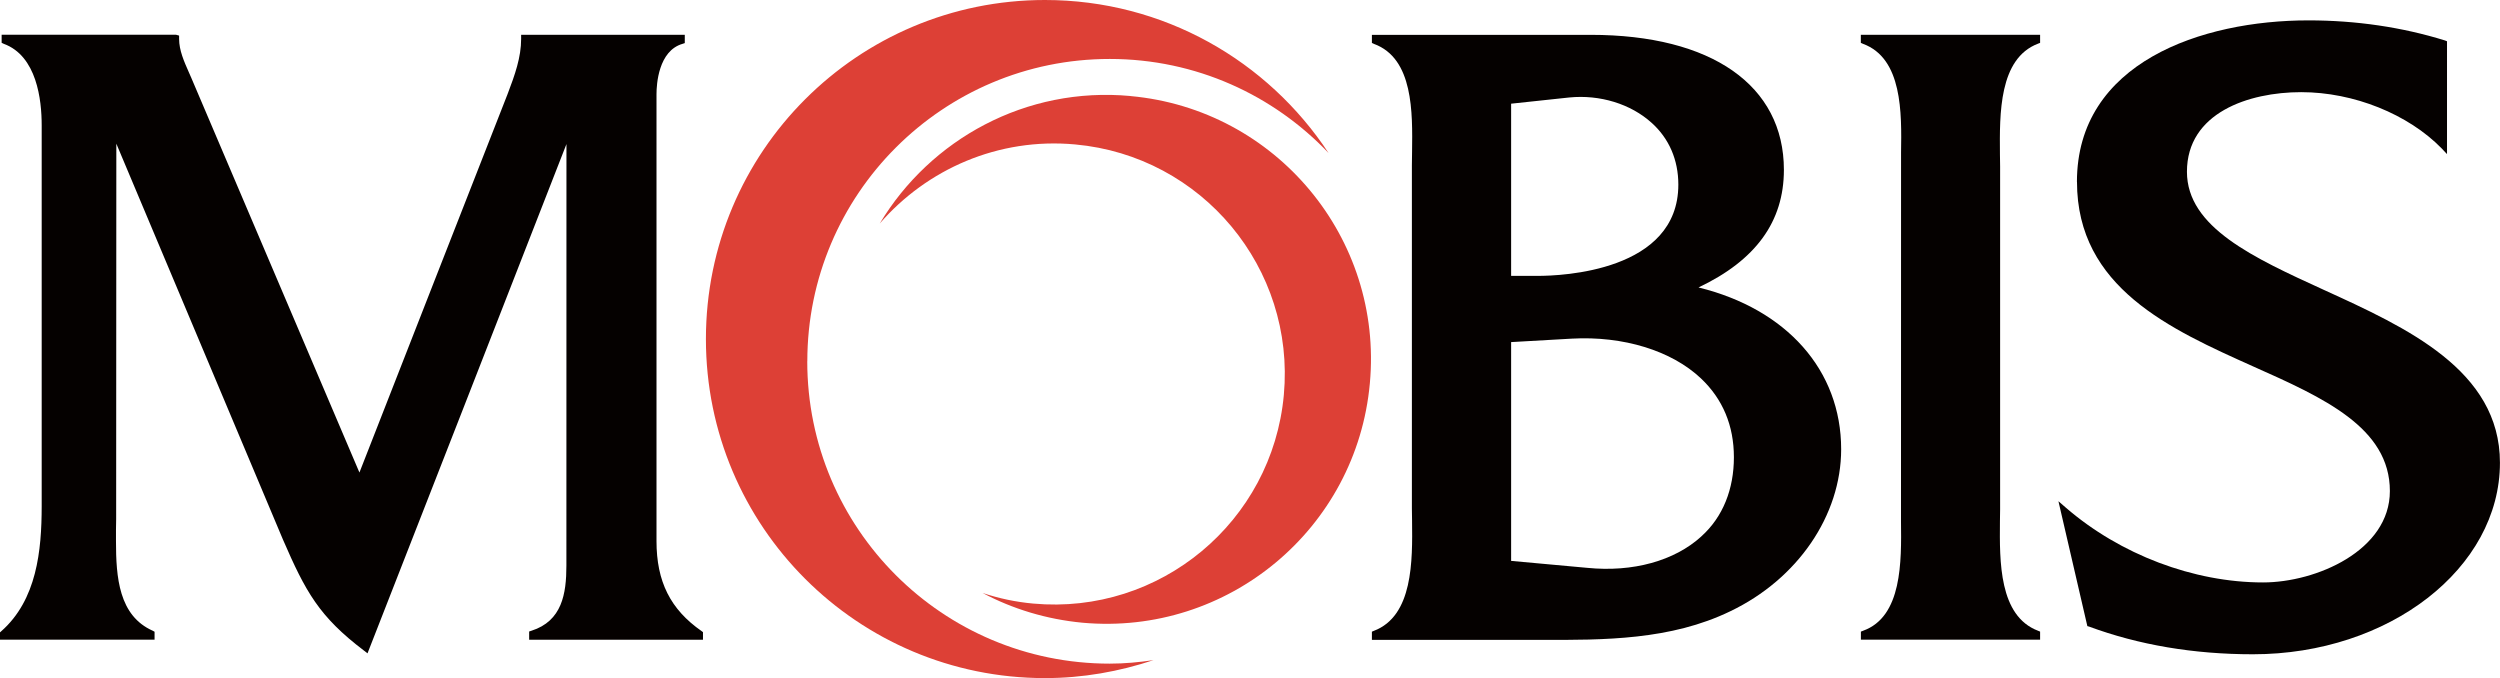 <?xml version="1.0" encoding="UTF-8"?>
<svg id="_ÎÓÈ_1" data-name="—ÎÓÈ_1" xmlns="http://www.w3.org/2000/svg" viewBox="0 0 427 115.81">
  <defs>
    <style>
      .cls-1 {
        fill: #dd4036;
      }

      .cls-2 {
        fill: #050100;
      }
    </style>
  </defs>
  <path class="cls-2" d="M116.41,5.94h-27.4v.71c0,3.14-1.06,6.13-2.32,9.43,0,0-24.38,62.23-25.3,64.63-1-2.37-28.67-67.3-28.67-67.3l-.46-1.05c-.82-1.86-1.67-3.75-1.67-5.72v-.56l-.54-.15H.28v1.38l.35.17c5.67,2.07,6.49,9.6,6.49,13.91v65.11c-.01,7.53-.82,15.96-6.92,21.33l-.2.18v1.24h26.4v-1.35l-.31-.17c-5.79-2.57-6.28-9.11-6.28-15.33v-1.91l.03-1.83s.03-59.15.03-64.12c1.94,4.65,28.45,67.6,28.45,67.6,3.88,8.94,6.18,13.17,13.86,18.99l.59.46S94.8,29.69,96.75,24.61c0,5.33-.01,72-.01,72,0,4.8-.74,9.46-5.97,11.12l-.39.13v1.41h29.69v-1.3l-.24-.18c-5.32-3.71-7.7-8.44-7.7-15.39V16.1c0-1.7.33-7.42,4.44-8.61l.39-.13v-1.42"/>
  <path class="cls-1" d="M137.89,61.7c0-28.49,23.11-51.63,51.66-51.63,14.71,0,27.96,6.17,37.37,16.07C216.56,10.4,198.75,0,178.48,0c-32,0-57.91,25.9-57.91,57.91s25.91,57.91,57.91,57.91c6.49,0,12.71-1.13,18.54-3.07-2.46.36-4.93.6-7.48.6-28.55,0-51.66-23.11-51.66-51.64"/>
  <path class="cls-1" d="M193.1,16.4c-17.86-1.66-34.19,7.38-42.84,21.78,8.04-9.27,20.23-14.72,33.38-13.51,21.67,1.97,37.62,21.14,35.64,42.78-1.98,21.67-21.14,37.62-42.81,35.64-2.99-.27-5.89-.89-8.64-1.81,5.13,2.73,10.88,4.49,17.05,5.08,24.85,2.26,46.83-16.03,49.09-40.88,2.3-24.82-16.02-46.81-40.87-49.07"/>
  <path class="cls-2" d="M290.58,91.63c-4.58,4.17-11.68,6.13-19.45,5.36,0,0-10.74-.98-13.03-1.19v-37.37c.92-.06,10.34-.59,10.34-.59,8.8-.49,17.05,2.04,22.07,6.78,3.74,3.53,5.64,8.07,5.64,13.48s-1.86,10.2-5.57,13.52M258.1,17.71c.89-.08,9.92-1.06,9.92-1.06,5.25-.52,10.51,1.1,14.08,4.33,2.99,2.68,4.56,6.35,4.56,10.55,0,14.85-20,15.59-24,15.59h-4.56v-29.4ZM290.12,49.09c9.75-4.63,14.57-11.22,14.57-20.08,0-14.43-12.35-23.06-33-23.06h-37.37v1.38l.36.17c6.74,2.48,6.59,11.72,6.5,18.47l-.03,2.27v58.58l.03,2.09c.08,6.89.18,16.3-6.53,18.84l-.33.14v1.4h28.77c10.95.04,22.26.04,32.43-4.88,11.53-5.51,18.95-16.38,18.95-27.68,0-13.49-9.31-23.93-24.35-27.63"/>
  <path class="cls-2" d="M347.91,5.94h-30.08v1.38l.38.17c6.73,2.48,6.6,11.79,6.49,18.57v2.36s-.01,58.56-.01,58.56v2.07c.08,6.87.21,16.28-6.47,18.68l-.38.15v1.38h30.61v-1.38l-.36-.15c-6.68-2.54-6.56-11.87-6.5-18.68l.03-2.07V28.42l-.03-2.08c-.06-6.91-.18-16.33,6.5-18.88l.36-.14v-1.38"/>
  <path class="cls-2" d="M354.75,31.06c0,18.07,15.98,25.19,30.1,31.53,12,5.34,23.34,10.44,23.34,21.28,0,10.17-12.59,15.61-21.66,15.61-11.86,0-24.43-4.77-33.68-12.77l-1.27-1.1,4.94,21.33.29.08c8.47,3.13,17.86,4.73,27.99,4.73,23.25,0,42.19-14.68,42.19-32.72,0-15.81-15.98-23.09-30.06-29.51-12.03-5.5-23.4-10.69-23.4-20.19,0-10.05,10.51-13.59,19.51-13.59s18.29,3.77,23.99,9.6l.92.98V7.05l-.35-.14c-7.31-2.27-15.17-3.43-23.32-3.43-18.26,0-39.54,7.2-39.54,27.59"/>
</svg>
